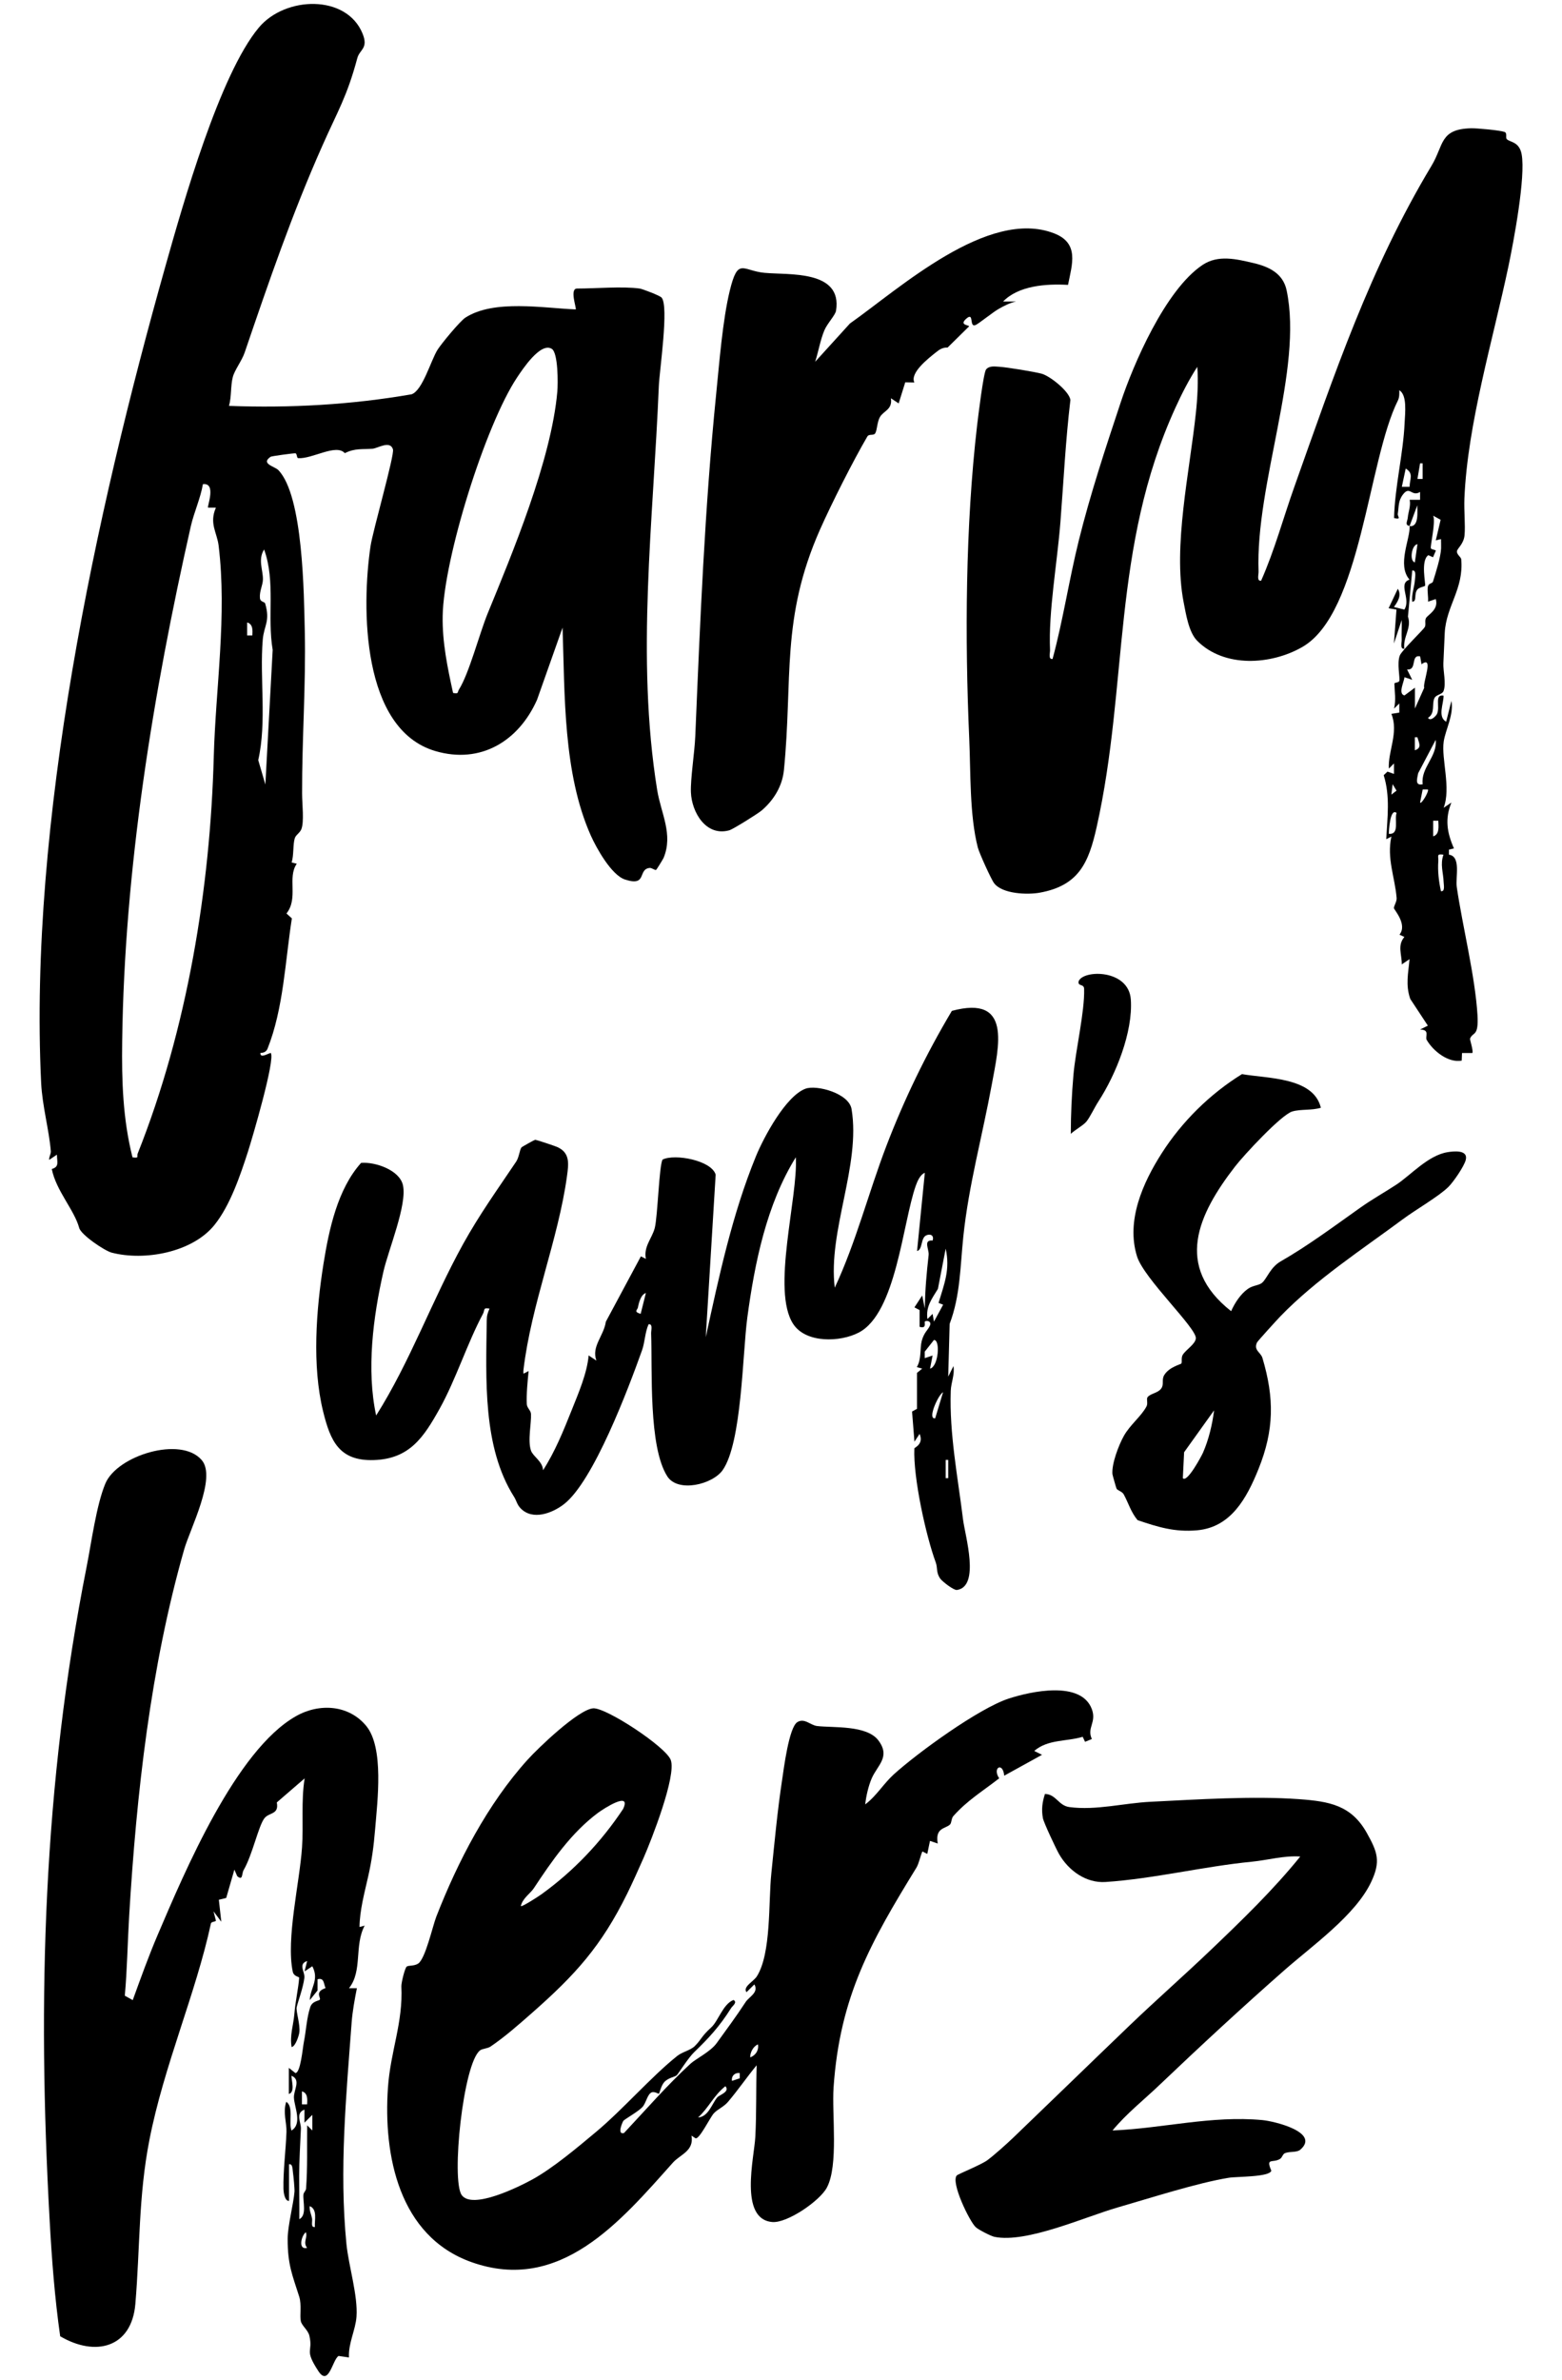 <?xml version="1.0" encoding="UTF-8"?>
<svg id="Ebene_1" xmlns="http://www.w3.org/2000/svg" version="1.1" viewBox="0 0 197 300">
  <!-- Generator: Adobe Illustrator 29.1.0, SVG Export Plug-In . SVG Version: 2.1.0 Build 142)  -->
  <path d="M80.64,36.36c.39.06,2.57.89,2.8,1.15.95,1.08-.27,9.22-.35,11.17-.69,16.88-2.9,34.19-.21,50.88.48,2.97,2.05,5.6.81,8.58-.06.14-.87,1.47-.95,1.51-.11.07-.55-.27-.79-.25-1.57.14-.26,2.4-3.13,1.46-1.71-.56-3.6-3.96-4.31-5.55-3.5-7.86-3.27-17.75-3.56-26.2l-3.22,9.1c-2.31,5.19-7.09,8.14-12.82,6.46-9.33-2.74-9.32-18.12-8.18-25.82.29-1.95,3.05-11.52,2.83-12.21-.36-1.17-1.9-.14-2.57-.08-1.26.11-2.2-.1-3.5.56-1.1-1.23-4.11.75-5.88.63-.2-.01-.14-.56-.34-.61-.15-.04-3,.35-3.13.43-1.32.89.5,1.21.96,1.68,3.16,3.25,3.23,15.77,3.34,20.34.15,6.67-.36,13.66-.34,20.43,0,1.33.28,3.53-.09,4.49-.18.47-.7.73-.83,1.14-.25.79-.11,2.16-.4,3.06l.65.16c-1.23,1.75.24,4.34-1.3,6.27l.68.62c-.84,5.35-1.05,11.36-3.07,16.43-.16.4-.51.52-.9.53-.04.73.94.07,1.31,0,.6.79-2.35,10.8-2.87,12.42-.97,3-2.25,6.8-4.23,9.26-2.78,3.46-8.81,4.57-12.97,3.49-.88-.23-3.85-2.23-4.09-3.11-.63-2.3-2.91-4.68-3.46-7.43.99-.28.65-.89.65-1.81l-.98.66c-.04-.37.24-.74.21-1.1-.23-2.74-1.07-5.65-1.22-8.59-1.58-32.75,6.83-71.64,15.7-103.05,2.16-7.65,6.81-24.09,11.76-29.99,3.33-3.97,11.04-4.2,13.07.75.78,1.9-.36,1.99-.66,3.12-1.3,4.85-2.46,6.64-4.41,11.04-3.83,8.62-6.73,17.08-9.79,26.05-.36,1.05-1.27,2.21-1.5,3.1-.29,1.11-.15,2.47-.48,3.63,7.71.29,15.42-.14,23.03-1.46,1.39-.48,2.43-4.27,3.27-5.61.47-.75,2.82-3.6,3.51-4.05,3.59-2.33,9.85-1.2,13.92-1.04.13-.12-.81-2.63.17-2.63,2.32,0,5.75-.3,7.89,0ZM69.59,43.97c-1.42-.88-3.7,2.6-4.37,3.6-4.01,6.02-9.27,22.86-9.39,30.07-.06,3.32.61,6.5,1.31,9.7.76.16.53-.09.74-.42,1.28-2.02,2.58-7.04,3.63-9.61,3.01-7.34,8.03-19.3,8.78-27.96.09-1.01.11-4.88-.7-5.38ZM26.24,63.98c-.15-.09,1.1-3.17-.65-2.95-.29,1.73-1.13,3.59-1.51,5.24-4.78,21.11-8.39,43.29-8.67,64.96-.07,4.97.08,9.81,1.3,14.65.91.13.5-.1.66-.49,6.26-15.71,9.15-33.52,9.59-50,.24-8.73,1.69-17.81.61-26.64-.2-1.62-1.21-2.78-.34-4.76h-.99ZM33.47,98.85l.92-16.93c-.71-4.2.39-8.58-1.08-12.66-.81,1.28-.13,2.58-.15,3.77-.01.73-.45,1.48-.38,2.33.04.57.58.43.67.73.65,2.24-.15,2.73-.31,4.52-.41,4.87.53,10.34-.57,15.2l.89,3.05ZM31.82,80.1c.05-.63.09-1.44-.65-1.64v1.64s.65,0,.65,0Z"/>
  <path d="M177.78,66.29c-.65-.08-.27-.59-.23-1.05.06-.7.4-1.46.24-2.24h1.31s0-.99,0-.99c-1.07.66-1.28-.83-2.15.31-.63.82-.51,1.51-.66,2.44-.06.34.53.77-.47.54.09-3.93,1.16-8.09,1.33-11.99.05-1.16.36-3.51-.67-4.12.01.44.02.89-.18,1.3-3.77,7.52-4.63,26.77-12.03,31.05-3.95,2.28-9.85,2.67-13.28-.77-1.07-1.08-1.41-3.35-1.71-4.86-1.37-7.03.76-16.43,1.55-23.92.19-1.76.32-4.02.17-5.75-1.04,1.61-1.96,3.4-2.75,5.14-8.08,17.68-5.92,34.92-9.94,52.87-1,4.48-2.24,7.38-7.18,8.27-1.55.28-4.71.17-5.75-1.19-.37-.48-1.88-3.81-2.06-4.51-1.05-4.09-.89-9.45-1.08-13.72-.56-12.71-.48-26.8.99-39.46.13-1.08.8-6.67,1.14-7.08.42-.48,1.09-.36,1.64-.33.93.05,4.52.64,5.38.88,1.05.3,3.45,2.2,3.61,3.3-.61,5.11-.86,10.25-1.26,15.39s-1.52,11.27-1.31,16.12c.02.4-.25,1.22.32,1.14,1.33-4.92,2.08-9.99,3.31-14.94,1.46-5.88,3.38-11.67,5.27-17.36,1.58-4.78,5.63-14.22,10.33-17.36,1.97-1.32,4.27-.75,6.48-.23,1.9.45,3.68,1.29,4.13,3.43,2.1,9.98-3.95,24.36-3.54,35.45.01.4-.25,1.22.32,1.15,1.7-3.83,2.79-7.9,4.19-11.83,5.06-14.22,9.51-27.51,17.31-40.49,1.56-2.59,1-4.61,4.97-4.71.73-.02,3.65.25,4.23.46.38.14.09.69.28.9.36.41,1.58.28,1.88,1.92.52,2.87-1,10.93-1.66,14.09-1.96,9.31-5.17,19.9-5.56,29.3-.06,1.56.13,3.36.02,4.61-.1,1.12-.91,1.66-.96,2.03-.05.41.51.73.54,1.01.34,3.74-1.9,5.89-2.08,9.28-.07,1.32-.1,2.5-.17,3.8-.05,1.03.38,2.56.02,3.53-.17.46-.93.43-1.15.9-.36.75.14,1.89-.81,2.48.3.51,1.02-.23,1.14-.5.41-.9-.37-2.5.82-2.3.04.96-.8,2.67.33,3.29l.66-2.63c.33,1.74-.75,3.65-.97,5.13-.32,2.17.95,5.86-.01,8.35l.98-.66c-.83,2.05-.57,3.75.32,5.78l-.63.15v.64c1.56.22.8,2.82.99,4.1.72,4.91,2.32,11.25,2.61,16.13.16,2.77-.57,2.05-.94,2.96-.04.11.45,1.56.29,1.81h-1.3s-.04.96-.04.96c-1.72.31-3.62-1.23-4.42-2.62-.23-.41.47-1.28-.83-1.3l.98-.49-2.22-3.37c-.61-1.77-.25-3.23-.09-5.01l-.98.66c.02-1.26-.59-2.37.33-3.46l-.62-.29c1.04-1.27-.69-3.15-.7-3.34,0-.33.38-.82.34-1.29-.21-2.59-1.26-4.98-.66-7.73l-.65.33c.14-2.72.52-5.39-.32-8.07l.48-.45.82.29v-1.32s-.65.65-.65.65c-.13-2.17,1.27-4.56.32-6.9l1-.16v-1.15s-.66.65-.66.65c.26-1.14.06-2.16.04-3.14,0-.18.55-.11.62-.35.11-.43-.32-2.19.06-3.2.24-.64,2.92-3.19,3.15-3.59.18-.31-.04-.81.16-1.14.24-.42,1.62-1.05,1.23-2.39l-.98.33c.06-.59-.11-1.27-.03-1.83s.56-.4.66-.72c.35-1.11.98-3.09,1.02-4.18.01-.39-.01-.78-.01-1.16l-.66.16.61-2.59-.94-.52c.35.76-.39,3.81-.29,4.11.06.18.63.17.62.32l-.35.81-.59-.26c-1.01.67-.3,3.69-.41,3.85-.09.12-.75.19-.99.5-.44.6,0,1.48-.63,1.52-.11-.96.28-1.84.34-2.78.02-.36.21-1.25-.34-1.16l-.54,5.81c.5,1.48-.65,2.52-.46,4.05-.57.08-.31-.75-.33-1.15-.03-.82.03-1.65,0-2.47l-.98,2.96.32-4.27-.99-.17,1.16-2.46c.52.83-.02,1.65-.49,2.3l1.31.33c.89-1.35-.87-3.27.66-3.78-1.63-1.84.14-5.24,0-6.74,1.24.15.96-1.93.98-2.63l-.98,2.63ZM179.42,60.37v-1.97s-.32,0-.32,0l-.33,1.97h.65ZM177.78,61.36c0-.99.56-1.65-.49-2.3l-.49,2.3h.98ZM178.44,70.89l.33-2.3c-.73.09-1.05,2.11-.33,2.3ZM179.1,82.73c-1.24-.24-.33,1.79-1.64,1.65l.65,1.31-.98-.33c-.03.54-.85,2.09,0,2.3l1.32-.98v2.63s1.17-2.61,1.17-2.61c-.21-.65,1.29-4.16-.34-2.97l-.17-.99ZM178.44,94.57c.93-.3.52-.93.32-1.64h-.32s0,1.64,0,1.64ZM179.43,98.85c-.27-2.08,1.87-3.48,1.64-5.59l-2.21,4.2c-.12.66-.46,1.62.57,1.39ZM175.48,100.16l.65-.5-.49-.82-.16,1.31ZM180.08,99.51h-.65s-.33,1.64-.33,1.64c.14.32,1.18-1.45.98-1.64ZM176.14,102.47c-.85-.69-.98,2.37-.98,2.63,1.41.13.67-1.86.98-2.63ZM181.4,103.45h-.65s0,1.97,0,1.97c.83-.25.67-1.25.65-1.97ZM182.05,107.73c-.92-.14-.61.16-.65.81-.09,1.3.06,2.52.33,3.79.55.09.35-.79.34-1.16-.04-1.22-.46-2.19-.02-3.44Z"/>
  <path d="M137.68,219.21l-.83.34-.3-.63c-2.06.62-4.38.29-6.11,1.78l.98.49-4.77,2.63c-.15-1.78-1.55-1.02-.63.33-2.06,1.61-4.03,2.78-5.79,4.77-.25.28-.21.85-.41,1.05-.57.56-1.91.37-1.55,2.4l-.98-.33-.34,1.64-.62-.31c-.26.6-.44,1.54-.76,2.06-5.72,9.31-9.65,16.2-10.44,27.69-.23,3.38.65,9.82-.85,12.63-.9,1.68-5,4.49-6.88,4.33-4.22-.36-2.28-8.12-2.14-10.72.16-2.99.08-6.06.17-9.04-1.24,1.5-2.35,3.13-3.61,4.61-.55.65-1.33.93-1.81,1.47-.45.5-1.84,3.34-2.3,3.12l-.5-.33c.35,1.94-1.42,2.37-2.34,3.4-6.6,7.39-14.23,16.53-25.42,12.54-9.14-3.26-11.12-13.45-10.52-22.02.32-4.57,1.92-8.17,1.69-12.73-.02-.43.44-2.33.68-2.5s.91-.04,1.43-.37c.92-.59,1.83-4.72,2.3-5.93,2.71-6.95,6.47-14.19,11.49-19.75,1.38-1.53,6.41-6.34,8.28-6.5,1.6-.14,9.21,4.86,9.8,6.52.72,2.01-2.43,10.04-3.43,12.33-.6,1.36-1.41,3.17-2.07,4.51-3.27,6.62-6.51,10.2-12.01,15.04-1.73,1.52-3.42,3.01-5.22,4.23-.4.27-1.01.25-1.32.48-2.14,1.61-3.66,16.36-2.32,18.24s7.24-1.05,8.9-1.96c2.59-1.42,5.7-4.04,8.01-5.97,3.44-2.87,7.01-7.01,10.28-9.61.66-.52,1.68-.71,2.21-1.24.86-.86.79-1.19,2.08-2.36.88-.8,1.48-2.95,2.8-3.45.53.3-.12.74-.3,1.02-1.46,2.33-2.88,3.85-4.64,5.54-.78.74-1.96,2.66-2.21,2.92-.22.23-1.06.3-1.58.87-.4.44-.61,1.42-.67,1.47-.06.04-.59-.34-.95-.16-.53.26-.66,1.31-1.14,1.84s-2.1,1.45-2.38,1.71c-.1.09-.88,1.84.06,1.56,2.74-2.92,5.44-6.03,8.39-8.74.66-.61,2.51-1.5,3.29-2.58,1.32-1.83,2.43-3.31,3.68-5.22.4-.61,1.68-1.19,1.08-2.19l-.99.98c-.51-.67.88-1.34,1.3-1.99,1.84-2.91,1.45-9.31,1.83-12.97.4-3.9.77-7.92,1.36-11.79.21-1.4.86-6.63,1.92-7.29.9-.56,1.65.39,2.49.49,2.03.24,6.26-.14,7.73,1.81,1.57,2.08-.12,3.13-.84,4.79-.42.98-.7,2.22-.82,3.28,1.42-1.06,2.29-2.59,3.61-3.79,3.04-2.75,10.7-8.3,14.46-9.54,2.87-.94,9.19-2.3,10.52,1.34.61,1.67-.67,2.32,0,3.76ZM65.69,240.26c.14.13,2.3-1.27,2.61-1.5,4.05-2.92,7.54-6.6,10.29-10.75,1.08-2.32-2.46-.03-3.14.47-3.4,2.52-5.88,6.13-8.14,9.55-.41.62-1.43,1.27-1.62,2.23ZM94.62,259.33c.69-.27,1.1-.9.98-1.64-.61.24-1.02,1.06-.98,1.64ZM93.3,261.31c-.62-.1-1.09.38-.98.98l.98-.33v-.65ZM90.45,264.38c.27-.33,1.65-.7,1.04-1.42-1.47,1.15-2.11,2.73-3.45,3.94,1.3-.08,1.73-1.69,2.41-2.52Z"/>
  <path d="M36.43,277.42c-.54,0-.67-1.14-.68-1.49-.05-2.3.3-4.92.38-7.22.04-1.1-.47-2.47-.03-3.78.96.59.29,2.61.66,3.62,1.4-.85.37-2.94.31-4.13-.05-.99.94-2.26-.31-2.78-.02.58.5,2.05-.33,2.3v-3.29s.82.65.82.65c.66,0,.93-3.2,1.07-3.89.28-1.37.35-3.03.81-4.42.26-.79,1.1-.77,1.21-.95.15-.26-.69-.96.72-1.45-.26-.56-.15-1.34-1.01-1.11v1.41s-.98,1.22-.98,1.22c.08-1.61,1.22-2.55.32-4.27l-.98.65.33-1.31c-1.18.38-.26,1.39-.35,2.11-.17,1.32-.79,2.93-.97,3.7-.12.51.47,2.2.33,3.21-.06.4-.47,1.73-.97,1.83-.26-1.44.23-2.8.34-4.13.13-1.65.52-3.28.61-4.61,0-.15-.67-.13-.81-.77-.86-4.12.87-11.23,1.17-15.65.2-2.88-.13-5.83.33-8.71l-3.51,3.03c.3,1.55-.95,1.24-1.55,1.98-.76.95-1.51,4.61-2.63,6.54-.27.46-.06,1.4-.81.78l-.36-.83-1.03,3.57-.93.23.31,2.77-.98-1.31.3,1.17c.01.15-.57.1-.63.36-1.9,8.82-5.94,17.95-7.76,27.3-1.39,7.1-1.17,13.57-1.77,20.66-.47,5.54-5.05,6.68-9.48,4.07-.69-4.84-1.06-9.72-1.33-14.62-1.56-27.99-.81-54.76,4.67-82.4.6-3.02,1.22-7.75,2.36-10.47,1.48-3.53,9.54-6.03,12.16-2.94,1.88,2.21-1.48,8.66-2.22,11.24-4.25,14.87-6.02,30.85-6.94,46.19-.2,3.35-.25,6.73-.55,10.07l1,.56c1-2.75,1.99-5.52,3.14-8.21,3.4-7.95,9.86-23.31,17.46-27.59,2.96-1.67,6.66-1.42,8.85,1.24,2.26,2.76,1.41,9.46,1.12,13.01-.18,2.23-.44,4.05-.89,6.02-.47,2.08-1.05,4.21-1.08,6.31l.65-.17c-1.34,2.5-.24,5.73-1.98,7.89h1c-.27,1.33-.56,2.96-.66,4.28-.69,9.3-1.58,18.6-.66,27.95.28,2.79,1.46,6.51,1.27,9.17-.12,1.68-1.05,3.37-.95,5.14l-1.31-.19c-.77.46-1.23,3.92-2.55,1.91-1.84-2.82-.64-2.3-1.13-4.44-.16-.73-.95-1.26-1.08-1.85-.16-.69.12-2.04-.2-3.08-.84-2.67-1.48-4.01-1.46-7.34,0-1.56.74-4.41.86-5.9.03-.33-.13-2.02-.2-2.47-.06-.36,0-1.07-.49-.99v4.6ZM38.73,265.25c.05-.63.09-1.44-.65-1.64v1.64s.65,0,.65,0ZM38.4,267.55v-1.64c-1.18.44-.42,1.6-.45,2.41-.09,1.99-.21,4-.22,5.96,0,1.81.04,3.63.02,5.44.98-.49.43-2.21.52-3.11.02-.24.31-.49.33-.72.2-2.64.11-5.35.14-8l.65.65v-1.97s-.98.98-.98.98ZM39.71,280.71c-.06-.87.36-2.23-.65-2.63-.06.53.19,1.01.29,1.52.09.43-.21,1.18.36,1.11ZM38.73,283.34c-.56-.72.11-1.34-.16-1.97-.57.42-1.01,2.26.16,1.97Z"/>
  <path d="M119.6,173.5l.65-1.31c.18,1.07-.3,2.07-.34,3.11-.19,5.42.89,10.87,1.55,16.24.25,2.01,2.19,8.43-.77,8.87-.4.06-1.81-1.04-2.09-1.41-.56-.76-.33-1.37-.58-2.05-1.22-3.3-2.86-10.68-2.7-14.38,0-.11,1.22-.53.66-1.83l-.65.98-.3-3.8.62-.34v-4.53s.66-.54.66-.54l-.68-.19c.61-1.02.37-2.32.62-3.3.29-1.1.82-1.4,1.04-1.95s-.42-.67-.65-.49c-.09.07.28.96-.66.66v-2.11s-.65-.34-.65-.34l.98-1.5.33,1.64c.03-2.36.22-4.41.48-6.74.08-.7-.73-1.94.5-1.82.23-.7-.34-.88-.81-.65-.71.33-.42,1.79-1.15,1.97l.98-9.86c-.6.23-.95,1.09-1.15,1.65-1.65,4.7-2.47,16.02-7.17,18.48-2.34,1.23-6.66,1.37-8.27-1.06-2.8-4.23.62-15.98.32-21.03-3.69,5.94-5.19,13.32-6.12,20.22-.61,4.56-.68,15.76-3.11,19.22-1.28,1.81-5.64,2.87-6.98.78-2.39-3.75-1.87-13.35-2.04-18.02-.01-.4.25-1.22-.32-1.15-.46,1.02-.46,2.26-.83,3.29-1.7,4.76-6.12,16.53-9.86,19.4-1.47,1.13-3.93,2.07-5.44.52-.48-.49-.52-.97-.85-1.48-3.95-6.25-3.53-14.75-3.43-22.24,0-.56.12-.96.35-1.46-.85-.17-.58.18-.82.64-1.98,3.69-3.42,8.29-5.47,11.97-2.02,3.62-3.8,6.34-8.32,6.48-4.34.13-5.46-2.39-6.38-6.14-1.41-5.75-.88-12.78.05-18.61.7-4.36,1.78-9.41,4.74-12.71,1.77-.15,4.85.89,5.28,2.81.55,2.45-1.83,8.13-2.46,10.88-1.31,5.74-2.16,12.4-.92,18.15,4.3-6.8,7.05-14.53,10.96-21.6,2.09-3.77,4.33-6.87,6.7-10.4.37-.55.44-1.51.67-1.79.06-.08,1.63-.95,1.72-.96.15-.01,2.59.8,2.88.95,1.55.75,1.34,2.12,1.14,3.62-1.1,8.02-4.51,16.15-5.49,24.43-.02.16-.02.32,0,.48l.65-.33c-.13,1.26-.29,2.93-.23,4.16.02.49.51.8.53,1.25.06,1.16-.44,3.36,0,4.62.25.73,1.48,1.36,1.52,2.47,1.51-2.34,2.58-4.99,3.61-7.57.86-2.15,1.94-4.65,2.14-6.9l.98.65c-.66-1.78.93-3.1,1.19-4.9l4.42-8.24.63.32c-.32-1.55.79-2.6,1.12-3.9.37-1.45.55-7.97.99-8.62,1.54-.76,6.16.1,6.69,1.9l-1.25,20.49c1.67-7.66,3.34-15.5,6.32-22.78.99-2.42,3.77-7.62,6.26-8.54,1.4-.52,5.48.57,5.81,2.57,1.18,7.11-3,15.34-2.12,22.51,2.69-5.75,4.24-11.93,6.5-17.84s5.02-11.6,8.27-17.05c7.6-2.05,5.93,4.4,5.03,9.31-1.19,6.48-2.91,12.66-3.59,19.17-.39,3.76-.37,7.41-1.72,10.97l-.18,6.63ZM118.37,164.23c.74-2.45,1.48-4.24.9-6.84l-.98,5.07c-.75,1.24-1.55,2.23-1.32,3.8l.65-.65.17.98,1.16-2.14-.58-.22ZM80.8,165.61l.66-2.63c-.64.19-.9,1.26-1,1.81-.06.34-.6.53.34.82ZM117.3,172.51c1.06-.25,1.32-3.64.49-3.61l-1.16,1.47v.82s.99-.33.99-.33l-.32,1.64ZM117.95,178.76l.99-3.28c-.5.32-1.09,1.67-1.24,2.21-.09.31-.32,1.17.25,1.08ZM119.59,186.32v-2.3h-.32v2.3h.32Z"/>
  <path d="M126.5,38.01h1.64c-.77.16-1.51.54-2.19.93-.74.42-2.51,1.86-2.91,2.03-.85.35-.14-1.69-1.15-.82s.39.81.33.99l-2.71,2.67c-.64-.03-1.05.26-1.53.65-.94.75-3.24,2.55-2.66,3.75l-1.15-.02-.83,2.66-.98-.65c.23,1.44-.93,1.57-1.39,2.38-.35.63-.34,1.59-.57,2.01-.21.38-.78.05-1.01.43-1.79,3.06-4.5,8.42-5.97,11.73-4.97,11.23-3.41,18.83-4.55,30.31-.2,2.02-1.27,3.78-2.8,5.09-.49.42-3.63,2.38-4.1,2.51-2.95.81-4.73-2.3-4.83-4.78-.07-1.73.46-4.97.55-7.09.6-14.31,1.19-28.79,2.63-43.08.4-3.94.81-9.33,1.72-13.07,1.04-4.25,1.57-2.52,4.38-2.25,3.03.29,9.86-.4,9.02,4.78-.09.56-1.12,1.62-1.48,2.49-.51,1.24-.74,2.66-1.15,3.94l4.38-4.82c6.23-4.39,17.44-14.61,25.77-11.36,3.18,1.24,2.26,3.87,1.74,6.49-2.73-.16-6.27.08-8.22,2.13Z"/>
  <path d="M140.31,268.54c6.31-.26,12.49-1.91,18.9-1.31,1.49.14,7.31,1.53,4.8,3.72-.46.4-1.29.2-1.93.44-.32.12-.35.56-.65.74-.93.56-1.82-.22-1.09,1.48-.2.82-4.44.73-5.36.89-4.07.67-9.84,2.54-14.01,3.74s-11.49,4.53-15.54,3.71c-.45-.09-2.05-.91-2.38-1.23-.79-.75-3.16-5.64-2.38-6.51.17-.18,3.02-1.32,3.84-1.91.86-.63,2.53-2.13,3.34-2.91,4.7-4.51,9.74-9.41,14.65-14.12,3.22-3.09,6.84-6.27,10.15-9.43,3.94-3.76,7.91-7.59,11.34-11.83-2.06-.14-4.07.45-6.08.65-6.14.6-12.37,2.15-18.48,2.56-2.46.16-4.67-1.44-5.86-3.52-.37-.64-1.94-3.97-2.04-4.53-.2-1.1-.08-2,.26-3.05,1.43.05,1.69,1.48,3.1,1.66,3.36.44,6.88-.51,10.21-.67,5.87-.29,12.92-.75,18.73-.33,3.84.28,6.6.76,8.56,4.27,1.34,2.4,1.77,3.56.55,6.15-1.96,4.19-7.46,8.07-10.92,11.11-5.35,4.7-10.7,9.65-15.77,14.48-1.99,1.9-4.17,3.61-5.93,5.74Z"/>
  <path d="M166.61,139.62c-1.15.37-2.56.16-3.63.48-1.39.41-6.11,5.51-7.21,6.93-4.67,6.03-7.72,12.57-.5,18.24.45-1.02,1.18-2.15,2.11-2.81.66-.47,1.43-.42,1.83-.8.6-.56,1.02-1.92,2.3-2.66,3.45-1.98,6.64-4.36,10-6.74,1.62-1.15,2.98-1.88,4.61-2.95,1.8-1.18,3.98-3.68,6.44-4.08.73-.12,2.64-.35,2.3.98-.21.82-1.56,2.78-2.19,3.4-1.24,1.22-4.15,2.88-5.77,4.09-5.1,3.78-10.94,7.59-15.41,12.21-.4.41-2.86,3.11-2.96,3.31-.45.99.47,1.22.69,1.95,1.51,5.07,1.48,9.09-.5,14-1.48,3.67-3.47,7.34-7.74,7.72-2.81.25-4.91-.4-7.51-1.28-.84-1.01-1.14-2.13-1.74-3.24-.21-.39-.78-.49-.91-.73-.05-.08-.51-1.73-.52-1.83-.11-1.3.78-3.63,1.43-4.8.79-1.42,2.19-2.47,2.86-3.72.22-.41-.03-.91.13-1.16.3-.45,1.21-.52,1.65-1.01.52-.57.08-1.16.46-1.79.62-1.03,2.08-1.35,2.16-1.46.13-.18-.06-.73.19-1.12.44-.67,1.57-1.32,1.64-2.05.12-1.29-6.54-7.52-7.42-10.34-1.4-4.49.73-9.27,3.12-13,2.54-3.98,6.1-7.49,10.12-9.97,3.17.56,8.99.37,9.94,4.21ZM149.18,186.32c.54.63,2.39-2.86,2.54-3.21.72-1.64,1.18-3.56,1.4-5.34l-3.78,5.28-.16,3.26Z"/>
  <path d="M138.53,138.84c-.5.77-1.02,1.91-1.5,2.52-.38.48-1.47,1.06-1.98,1.56,0-2.46.12-4.95.33-7.4.27-3.16,1.43-7.97,1.35-10.87-.02-.7-.84-.27-.69-.97.58-1.47,6.32-1.53,6.58,2.31.28,4.1-1.89,9.46-4.09,12.85Z"/>
</svg>